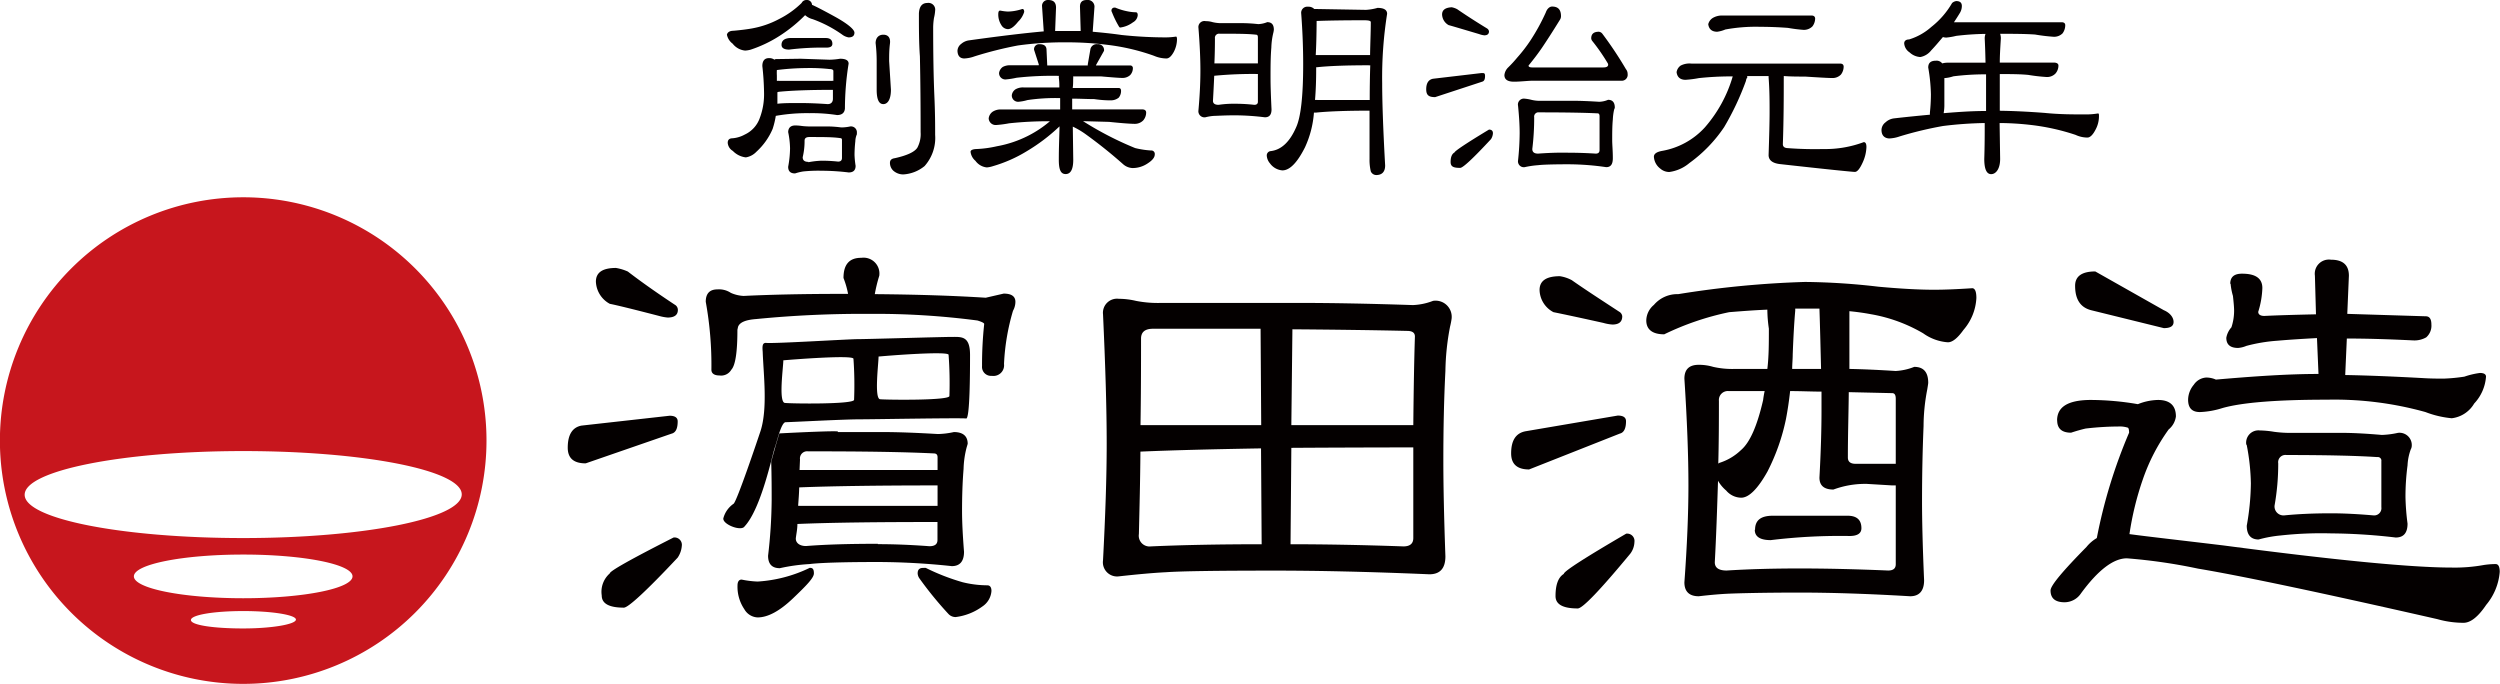 <svg xmlns="http://www.w3.org/2000/svg" viewBox="0 0 278.78 76.26"><defs><style>.cls-1{fill:#c7161d;}.cls-2{fill:#040000;}</style></defs><g id="レイヤー_2" data-name="レイヤー 2"><g id="レイヤー_1-2" data-name="レイヤー 1"><path class="cls-1" d="M54.25,49.15A27.13,27.13,0,1,1,27.12,22,27.12,27.12,0,0,1,54.25,49.15ZM27.12,50.3c-13.45,0-24.37,2.17-24.37,4.87S13.67,60,27.12,60s24.37-2.18,24.37-4.87S40.59,50.3,27.12,50.3Zm0,11.54c-6.73,0-12.19,1.08-12.19,2.43s5.46,2.44,12.19,2.44,12.19-1.09,12.19-2.44S33.85,61.84,27.12,61.84Zm0,6.3c-3.23,0-5.83.42-5.83,1s2.6.94,5.83.94S33,69.61,33,69.09,30.35,68.14,27.12,68.14Z"/><path class="cls-2" d="M75.11,59.94a.82.82,0,0,1,.92.93,2.69,2.69,0,0,1-.46,1.31c-3.49,3.72-5.52,5.58-6,5.58-1.65,0-2.47-.45-2.47-1.36A2.73,2.73,0,0,1,68,63.94Q68,63.55,75.11,59.94ZM66.45,31.41A2.94,2.94,0,0,0,68,33.88c.77.15,2.6.6,5.53,1.36a5.26,5.26,0,0,0,.92.17c.76,0,1.14-.29,1.14-.85a.66.66,0,0,0-.34-.58c-2.06-1.36-3.81-2.6-5.24-3.7a5.34,5.34,0,0,0-1.32-.4C67.18,29.88,66.45,30.39,66.45,31.41ZM64.84,47.46c-1,.19-1.53,1-1.53,2.46,0,1.17.66,1.75,2,1.75l9.57-3.31c.47-.11.69-.57.69-1.37,0-.42-.31-.63-.9-.63ZM94.06,31a9.71,9.71,0,0,1,.51,1.77h-.51c-4.61,0-8.32.09-11.14.23a4,4,0,0,1-1.42-.34A2.4,2.4,0,0,0,80,32.27c-.86,0-1.3.46-1.3,1.38a39.64,39.64,0,0,1,.63,7.58c0,.41.31.64.91.64a1.31,1.31,0,0,0,1.31-.64c.46-.49.68-2,.68-4.45l.07-.33c.18-.51.85-.78,2-.87A122,122,0,0,1,97,35a87.14,87.14,0,0,1,12,.74c.49.15.75.28.75.39a42,42,0,0,0-.24,4.69,1,1,0,0,0,1.09,1.09,1.19,1.19,0,0,0,1.36-1.33,24.66,24.66,0,0,1,1-5.92,2.1,2.1,0,0,0,.27-1c0-.61-.43-.92-1.31-.92l-2,.46q-5.3-.34-12.37-.4a16.44,16.44,0,0,1,.5-2.05,1.77,1.77,0,0,0-2-2C94.72,28.74,94.06,29.48,94.06,31Zm-.63,17.18h5c1.72,0,3.77.08,6.15.22a9.07,9.07,0,0,0,1.79-.22c1,0,1.54.44,1.54,1.31,0,0-.05.18-.12.41a10.38,10.38,0,0,0-.34,2.39c-.12,1.48-.17,3-.17,4.74,0,1.09.07,2.6.22,4.5,0,1.06-.46,1.6-1.36,1.6a79.07,79.07,0,0,0-8.21-.46c-4,0-6.55.09-7.65.23a20.19,20.19,0,0,0-3.32.46c-.87,0-1.31-.46-1.31-1.39a56.08,56.08,0,0,0,.4-6.21c0-.94,0-2.67-.05-4.25.37-1.38.72-2.59.91-3.18C89.15,48.21,93.76,48,93.43,48.14Zm4.46,12.5c1.7,0,3.63.07,5.75.23.61,0,.9-.23.9-.7v-2c-6.65,0-11.84.06-15.62.22h0c0,.54-.1,1-.17,1.53s.37.93,1.13.93C92.13,60.71,94.8,60.64,97.89,60.64ZM89,56.41a.41.41,0,0,1,.16,0h15.39V54.13q-9.86,0-15.43.22C89.11,55,89.05,55.72,89,56.41Zm.16-4h15.39V51c0-.3-.13-.44-.44-.44q-4.86-.24-14-.23a.8.8,0,0,0-.9.91ZM82.24,65.31A4.47,4.47,0,0,0,83,67.93a1.79,1.79,0,0,0,1.48.92c1.14,0,2.45-.7,3.94-2.12s2.34-2.29,2.34-2.79-.15-.62-.46-.62a15.49,15.49,0,0,1-5.82,1.53,10.79,10.79,0,0,1-1.78-.22C82.41,64.63,82.24,64.85,82.24,65.31Zm20.09-1.37a1.06,1.06,0,0,0,.17.52,40.35,40.35,0,0,0,3.26,4,1.09,1.09,0,0,0,.8.35,6.38,6.38,0,0,0,3-1.19,2.26,2.26,0,0,0,1-1.72c0-.42-.17-.63-.46-.63a11.74,11.74,0,0,1-2.74-.34,24.1,24.1,0,0,1-4.12-1.6,1.18,1.18,0,0,0-.27,0C102.53,63.32,102.33,63.52,102.33,63.94ZM85.05,39.23c.09,2.53.57,6.3-.24,8.83-.36,1.08-2.61,7.76-3,8.11a2.85,2.85,0,0,0-1.15,1.63c-.09.68,2,1.49,2.37.9,1.87-2,3.11-8.09,3.36-8.76s.72-2.86,1.22-2.86,6.42-.32,8.26-.32c1.53,0,11.44-.18,11.86-.09s.44-5,.44-7.1-.93-2-2-2-9.52.25-10.54.25-9.24.51-10.18.42C85,38.2,85,38.62,85.05,39.23ZM95.17,40a41.09,41.09,0,0,1,.07,4.59c-.07.51-7,.43-7.72.34s-.17-4-.17-4.75C88.62,40.07,95.08,39.57,95.17,40Zm10.61-.42a43.35,43.35,0,0,1,.09,4.59c-.09.51-7.06.42-7.73.35s-.17-4-.17-4.76C99.23,39.64,105.69,39.14,105.78,39.56Z"/><path class="cls-2" d="M128.34,60.93A1.2,1.2,0,0,1,127,59.55c.07-3,.15-6,.17-9.19,3.73-.16,8.21-.27,13.45-.36l.07,10.69Q133.74,60.69,128.34,60.93ZM123,35.05c.26,5.64.41,10.44.41,14.43,0,3.72-.15,8.06-.41,13a1.58,1.58,0,0,0,1.77,1.79c2.08-.23,3.83-.39,5.24-.46q2.59-.18,12.08-.18,7.69,0,17.3.41c1.2,0,1.79-.67,1.79-2-.16-4.47-.23-8-.23-10.68,0-3.53.07-6.87.23-10a28,28,0,0,1,.52-4.94,8.28,8.28,0,0,0,.17-.87,1.8,1.8,0,0,0-2.07-2,7,7,0,0,1-2.24.47c-4.84-.16-9-.24-12.48-.24H129.48a12.62,12.62,0,0,1-2.81-.23,8.44,8.44,0,0,0-1.91-.23A1.57,1.57,0,0,0,123,35.05ZM157.6,49.89c0,3,0,6.37,0,10.11,0,.62-.37.93-1.1.93q-6.78-.24-12.59-.24L144,49.94Q150.12,49.9,157.6,49.89ZM127.24,37.76c0-.73.44-1.1,1.33-1.1h12l.07,10.75H127.18C127.23,44.28,127.24,41.06,127.24,37.76Zm29.66-.86c.59,0,.88.2.88.63-.08,2.44-.14,5.74-.18,9.88H144l.12-10.69Q151.74,36.78,156.9,36.9Z"/><path class="cls-2" d="M199.85,41.14c0-.54.06-1.07.06-1.62.07-1.87.16-3.51.28-4.88v-.23h2.7c.08,2.46.13,4.7.18,6.73Zm-28.17-8.8a2.87,2.87,0,0,0,1.55,2.47c.79.16,2.66.55,5.57,1.2a4.68,4.68,0,0,0,1,.18c.73,0,1.1-.3,1.1-.92a.66.66,0,0,0-.34-.51c-2-1.31-3.81-2.48-5.29-3.52a4.13,4.13,0,0,0-1.32-.44C172.43,30.8,171.68,31.31,171.68,32.34Zm-1.56,15.75c-1.07.2-1.61,1-1.61,2.47,0,1.2.68,1.79,2,1.79l10.12-4c.46-.11.69-.58.69-1.38,0-.42-.31-.63-.92-.63ZM174.38,64c-.62.38-.92,1.21-.92,2.47,0,.93.83,1.38,2.48,1.38q.8,0,5.85-6.1a2.29,2.29,0,0,0,.47-1.32.82.82,0,0,0-.92-.92C176.7,62.22,174.38,63.71,174.38,64ZM187.14,32.8a3.43,3.43,0,0,0-2.71,1.2,2.31,2.31,0,0,0-.85,1.73c0,1,.67,1.55,2,1.55a31,31,0,0,1,7.25-2.47c1.38-.11,2.79-.22,4.25-.28a15.17,15.17,0,0,0,.17,2.12c0,1.61,0,3.11-.17,4.49h-3.62a9.61,9.61,0,0,1-2.42-.23,5.55,5.55,0,0,0-1.61-.23c-1.08,0-1.6.52-1.6,1.55q.45,6.95.45,11.9,0,4.66-.45,10.81c0,1,.52,1.55,1.6,1.55,1.3-.15,2.43-.25,3.4-.29s3.71-.12,7.82-.12q5.44,0,12.36.41c1,0,1.55-.59,1.55-1.78-.16-3.71-.23-6.65-.23-8.8,0-2.95.06-5.74.17-8.39a21.61,21.61,0,0,1,.41-4.08c.07-.42.11-.68.11-.75,0-1.19-.52-1.78-1.56-1.78a6.52,6.52,0,0,1-2.07.46c-1.87-.12-3.6-.2-5.16-.23q0-3.51,0-6.44c.81.08,1.62.19,2.41.34a17.36,17.36,0,0,1,5.82,2.13,5.38,5.38,0,0,0,2.75,1c.51,0,1.08-.46,1.74-1.38a5.88,5.88,0,0,0,1.44-3.56c0-.73-.16-1.09-.47-1.09-1.65.11-3.07.17-4.25.17-1.73,0-3.8-.12-6.21-.34a75.35,75.35,0,0,0-8.17-.53A108.43,108.43,0,0,0,187.14,32.8Zm5.4,30.82c-.87,0-1.32-.3-1.32-.92.16-2.93.26-5.94.36-9.09a4.07,4.07,0,0,0,.91,1.09,2.23,2.23,0,0,0,1.67.8c.87,0,1.86-1,2.93-2.91a23,23,0,0,0,2.07-5.88c.19-1,.34-2,.46-3.1,1.23,0,2.39.06,3.5.06v2.17c0,2-.07,4.52-.23,7.42,0,.89.52,1.33,1.56,1.33a10.19,10.19,0,0,1,3.73-.63l2.82.17h.4v8.79c0,.47-.28.7-.85.7q-5.42-.23-9.89-.23T192.54,63.62ZM211,43.84c.27,0,.4.2.4.63v7.25h-4.48c-.58,0-.86-.24-.86-.7,0-2.61.08-5,.1-7.29Zm-19.32.86a1,1,0,0,1,1.1-1.09h4a9.62,9.62,0,0,0-.17,1c-.66,2.87-1.47,4.73-2.47,5.58a6.11,6.11,0,0,1-2.42,1.43.15.15,0,0,1-.11.06C191.67,49.4,191.68,47.08,191.68,44.7Zm4,14.38c0,.76.59,1.15,1.78,1.15a64.06,64.06,0,0,1,8.79-.46c.89,0,1.32-.3,1.32-.87,0-.92-.51-1.39-1.54-1.39h-8.34C196.37,57.51,195.71,58,195.71,59.08Z"/><path class="cls-2" d="M254.74,57.47a1,1,0,0,1-1.1-1.09,26.55,26.55,0,0,0,.41-4.71.81.81,0,0,1,.92-.93q6.61,0,10.12.23a.4.4,0,0,1,.46.46v5.12a.81.81,0,0,1-.91.92c-1.73-.15-3.3-.23-4.72-.23C258,57.24,256.24,57.32,254.74,57.47Zm-6-25.82A7,7,0,0,0,249,33c.08.72.13,1.28.13,1.66a5.86,5.86,0,0,1-.3,1.84,2.4,2.4,0,0,0-.57,1.16c0,.76.43,1.14,1.32,1.14a3,3,0,0,0,.92-.23,18.2,18.2,0,0,1,3.39-.57c1.49-.13,3-.22,4.48-.3l.17,4c-3.37,0-7.18.26-11.44.63a2.66,2.66,0,0,0-1.09-.23,1.8,1.8,0,0,0-1.38.81,2.65,2.65,0,0,0-.63,1.66c0,.93.44,1.38,1.31,1.38a9.39,9.39,0,0,0,2.53-.45c2.16-.61,6-.93,11.63-.93a37.81,37.81,0,0,1,11,1.38,10.92,10.92,0,0,0,2.93.69A3.36,3.36,0,0,0,275.9,45a4.89,4.89,0,0,0,1.32-3c0-.27-.24-.41-.68-.41a8.88,8.88,0,0,0-1.73.41,19.42,19.42,0,0,1-2.3.22c-.62,0-1.36,0-2.19-.05-3.59-.2-6.53-.31-8.8-.35l.18-4.07c1.91,0,4.38.06,7.41.21a2.65,2.65,0,0,0,1.44-.34,1.72,1.72,0,0,0,.58-1.43c0-.62-.21-.92-.63-.92L261.75,35l.18-4.25c0-1.2-.67-1.79-2-1.79a1.58,1.58,0,0,0-1.79,1.79l.12,4.3c-2.19.05-4.1.1-5.76.18-.45,0-.68-.17-.68-.46a9.83,9.83,0,0,0,.46-2.65c0-1.07-.75-1.6-2.24-1.6C249.14,30.51,248.7,30.88,248.7,31.65Zm1.79,17.94A24.48,24.48,0,0,1,251,53.9a28.19,28.19,0,0,1-.46,4.72c0,1,.44,1.54,1.32,1.54a14.08,14.08,0,0,1,2.47-.45,41.15,41.15,0,0,1,5.64-.23,64.39,64.39,0,0,1,7.18.46c.88,0,1.32-.51,1.32-1.55a27,27,0,0,1-.23-2.94,26.63,26.63,0,0,1,.23-3.56,5.92,5.92,0,0,1,.36-1.78.86.86,0,0,0,.1-.29,1.37,1.37,0,0,0-1.54-1.55,9.57,9.57,0,0,1-1.79.23c-1.73-.15-3.21-.23-4.43-.23h-5.46a13.64,13.64,0,0,1-2.13-.12A10.67,10.67,0,0,0,252,48,1.37,1.37,0,0,0,250.49,49.59ZM231.4,31.87c0,1.51.59,2.41,1.78,2.72l8.11,2c.73,0,1.09-.22,1.09-.69s-.36-1-1.09-1.31l-7.64-4.32C232.15,30.27,231.4,30.81,231.4,31.87Zm-2,15c0,.92.52,1.38,1.55,1.38.57-.19,1.11-.34,1.61-.46a32.49,32.49,0,0,1,4-.23,2.93,2.93,0,0,1,.68.12c.12,0,.18.23.18.57A57.49,57.49,0,0,0,233.82,60a4.24,4.24,0,0,0-1.16,1c-2.64,2.68-4,4.3-4,4.84,0,.88.52,1.32,1.57,1.32a2.21,2.21,0,0,0,1.83-1c1.91-2.6,3.62-3.9,5.11-3.9a60.91,60.91,0,0,1,7.94,1.15q7.31,1.22,26.68,5.63a10.72,10.72,0,0,0,2.92.41c.78,0,1.62-.65,2.53-2a6.54,6.54,0,0,0,1.51-3.68c0-.59-.16-.87-.46-.87A9.14,9.14,0,0,0,277,63a18.06,18.06,0,0,1-3.61.29q-6.74,0-25.47-2.47c-5.07-.61-8.55-1-10.46-1.26a33.41,33.41,0,0,1,1.49-6.1,21.4,21.4,0,0,1,2.88-5.57,2.25,2.25,0,0,0,.81-1.45c0-1.22-.68-1.84-2-1.84a6.29,6.29,0,0,0-2.24.47,31.27,31.27,0,0,0-5.41-.47C230.57,44.64,229.39,45.39,229.39,46.89Z"/><path class="cls-2" d="M89.91,7.59a20,20,0,0,1,2.58.11c.29,0,.44.08.44.22,0,.33,0,.7,0,1.1a.64.64,0,0,0-.2,0H86.93a1.39,1.39,0,0,0-.3,0v-.6a5.53,5.53,0,0,1,0-.61A28,28,0,0,1,89.91,7.59ZM89.39.33A9.92,9.92,0,0,1,86.9,2.11a10.19,10.19,0,0,1-3.1,1.07c-.44.08-1.11.17-2,.25-.43,0-.68.17-.74.44a1.64,1.64,0,0,0,.64,1,2,2,0,0,0,1.39.77,2.75,2.75,0,0,0,.61-.1A14.14,14.14,0,0,0,86.93,4a16.39,16.39,0,0,0,2.85-2.31,2,2,0,0,0,.85.45A13.78,13.78,0,0,1,94,3.92a1.64,1.64,0,0,0,.63.25c.44,0,.65-.18.65-.53s-.75-1-2.27-1.83C91.68,1.08,90.85.66,90.55.54A.57.57,0,0,0,89.91,0,.59.59,0,0,0,89.39.33ZM87.15,5c0,.35.29.53.85.53a29.84,29.84,0,0,1,4.16-.22c.45,0,.66-.15.66-.42,0-.43-.25-.65-.74-.65h-4C87.47,4.28,87.15,4.53,87.15,5Zm-.66,1.59-.14.06a1,1,0,0,0-.59-.17c-.5,0-.75.3-.75.89a29.22,29.22,0,0,1,.19,2.92,7.5,7.5,0,0,1-.49,2.91A3.19,3.19,0,0,1,83.06,15a3.45,3.45,0,0,1-1.37.42q-.54,0-.54.51a1.15,1.15,0,0,0,.57.9,2.39,2.39,0,0,0,1.45.72,2.09,2.09,0,0,0,1.18-.63,7.32,7.32,0,0,0,1.81-2.55,9.36,9.36,0,0,0,.35-1.45,19.8,19.8,0,0,1,3.74-.3,18.2,18.2,0,0,1,3.09.21c.55,0,.84-.25.88-.73a32,32,0,0,1,.41-5c0-.37-.32-.55-.95-.55a8.08,8.08,0,0,1-1.19.11l-3.21-.11Zm.33,3.65q2.16-.22,6-.22h.06c0,.33,0,.68,0,1s-.17.59-.58.59c-1.29-.09-2.33-.12-3.1-.12-1,0-1.88,0-2.51.08V10.28Zm1.07,4.49a9.67,9.67,0,0,1,.21,1.82,12,12,0,0,1-.21,2.05c0,.49.25.74.77.74a5.81,5.81,0,0,1,.9-.22,16.43,16.43,0,0,1,2.08-.08,25.38,25.38,0,0,1,3,.19c.52,0,.77-.25.77-.74a10,10,0,0,1-.12-1.2,14.52,14.52,0,0,1,.09-1.54,2.09,2.09,0,0,1,.17-.77.59.59,0,0,0,0-.14.66.66,0,0,0-.74-.74,4.77,4.77,0,0,1-1,.11,12.44,12.44,0,0,0-1.48-.11H90.58a8.38,8.38,0,0,1-1.15-.05,5.09,5.09,0,0,0-.77-.06C88.14,14,87.89,14.28,87.89,14.77Zm2.25,3.32c-.42,0-.63-.17-.63-.52a7.68,7.68,0,0,0,.21-1.84c0-.28.18-.41.53-.41,1.5,0,2.63,0,3.43.12.14,0,.21.06.21.21v2c0,.28-.15.41-.43.41a17.32,17.32,0,0,0-1.82-.1A9.49,9.49,0,0,0,90.14,18.09Zm7.5-13.26a17.36,17.36,0,0,1,.12,1.94V10c0,1.07.24,1.61.74,1.61s.85-.54.85-1.61l-.2-3.19c0-.59,0-1.23.09-1.94s-.25-1-.74-1S97.64,4.19,97.64,4.83Zm4.83-3.33c0,1.73,0,3.34.11,4.83.06,2.85.08,5.67.08,8.44a3.21,3.21,0,0,1-.36,1.73c-.29.47-1.12.87-2.52,1.18-.37.05-.54.22-.54.52a1.2,1.2,0,0,0,.35.85,1.66,1.66,0,0,0,1.15.44,4.13,4.13,0,0,0,2.36-.93,4.72,4.72,0,0,0,1.18-3.48c0-1,0-2.48-.09-4.42-.09-2.14-.13-4.67-.13-7.62a7.67,7.67,0,0,1,.09-1,4.49,4.49,0,0,0,.13-.82.75.75,0,0,0-.85-.85C102.82.33,102.51.72,102.47,1.5Z"/><path class="cls-2" d="M116.89,0c.59,0,.87.28.87.85l-.1,2.61,1.29,0c.51,0,1,0,1.56,0L120.43.74c0-.5.25-.74.76-.74a.75.75,0,0,1,.85.85l-.19,2.69c1,.09,2.1.2,3.21.36a47,47,0,0,0,4.9.27,7.53,7.53,0,0,0,1.18-.09c.07,0,.11.11.11.31a3.13,3.13,0,0,1-.36,1.4c-.27.49-.54.73-.82.73a3.59,3.59,0,0,1-1.39-.3A23.78,23.78,0,0,0,123.49,5,36.35,36.35,0,0,0,119,4.72a37.88,37.88,0,0,0-5.49.35,42.46,42.46,0,0,0-4.82,1.21,3.85,3.85,0,0,1-1.15.24c-.5,0-.75-.3-.77-.85a1,1,0,0,1,.41-.77,1.66,1.66,0,0,1,.88-.4q5.17-.72,8.33-1l-.19-2.8A.65.65,0,0,1,116.89,0Zm-5.35,1.18a5.51,5.51,0,0,0,.86.11A5.38,5.38,0,0,0,114,1q.21,0,.21.33a2.52,2.52,0,0,1-.68,1.09c-.44.56-.82.83-1.14.83a.87.87,0,0,1-.72-.44,2.18,2.18,0,0,1-.35-1.27C111.33,1.29,111.39,1.18,111.54,1.18ZM124.29.85l.08,0a6.83,6.83,0,0,0,1.34.41,5.17,5.17,0,0,0,.94.11c.15,0,.22.11.22.33a1,1,0,0,1-.53.79,3,3,0,0,1-1.42.58c-.06,0-.11-.05-.16-.14A10.78,10.78,0,0,1,124,1.37a.41.41,0,0,1-.06-.19A.32.32,0,0,1,124.29.85Zm-8.36,4.08c.51,0,.77.21.77.64l.08,1.73h4.52V7.18l.3-1.73a.71.71,0,0,1,.78-.52.65.65,0,0,1,.73.74l-.85,1.51a.43.43,0,0,0-.05.12H126a.29.29,0,0,1,.33.29,1.14,1.14,0,0,1-.3.78,1.24,1.24,0,0,1-.88.32c-.33,0-1.12-.06-2.36-.17-1,0-2,0-3.12,0a1.28,1.28,0,0,1,0,.29c0,.35,0,.68-.05,1h5.1c.2,0,.29.11.29.31a1.16,1.16,0,0,1-.26.77,1.39,1.39,0,0,1-.91.3c-.26,0-.87,0-1.83-.14-.78,0-1.59-.05-2.45-.05V12.2h7.82c.27,0,.42.12.43.33a1.35,1.35,0,0,1-.33.9,1.3,1.3,0,0,1-.95.38c-.38,0-1.34-.06-2.86-.22l-2.9-.08a36.73,36.73,0,0,0,5.81,3,9.78,9.78,0,0,0,1.75.27.39.39,0,0,1,.44.44c0,.33-.26.66-.79,1a3,3,0,0,1-1.67.52,1.68,1.68,0,0,1-1.07-.43A52.65,52.65,0,0,0,121.11,15a9.18,9.18,0,0,0-1.48-.88l.05,3.7c0,1.05-.28,1.59-.85,1.59s-.76-.54-.76-1.59c0-1.42.06-2.67.08-3.73a20.41,20.41,0,0,1-3.65,2.77,15.46,15.46,0,0,1-3.78,1.67,2.87,2.87,0,0,1-.68.14,1.79,1.79,0,0,1-1.27-.74,1.54,1.54,0,0,1-.54-1c0-.19.24-.29.62-.31a12.35,12.35,0,0,0,2.31-.31,12.57,12.57,0,0,0,3.53-1.19,12.29,12.29,0,0,0,2.39-1.6,41.72,41.72,0,0,0-4.55.23,12.15,12.15,0,0,1-1.43.19.78.78,0,0,1-.85-.74,1.06,1.06,0,0,1,.44-.74,1.63,1.63,0,0,1,1-.25h6.53V10.94a21.17,21.17,0,0,0-3.65.22,4.94,4.94,0,0,1-1,.19.7.7,0,0,1-.74-.74.93.93,0,0,1,.41-.65,1.65,1.65,0,0,1,.89-.21h4c0-.32,0-.65-.05-1a1.23,1.23,0,0,1,0-.29,35.65,35.65,0,0,0-4.72.21,9.19,9.19,0,0,1-1.21.19.7.7,0,0,1-.74-.74,1,1,0,0,1,.42-.66,1.68,1.68,0,0,1,.87-.18h3.13a.24.24,0,0,0,0-.12l-.52-1.61A.56.56,0,0,1,115.93,4.93Z"/><path class="cls-2" d="M135.89,11.69q-.63,0-.63-.45c.05-.89.1-1.82.14-2.79a44.9,44.9,0,0,1,4.79-.2h.08v3.1c0,.22-.14.34-.4.34a18.76,18.76,0,0,0-2.14-.12A11.13,11.13,0,0,0,135.89,11.69ZM133.64,3.1c.15,1.86.22,3.46.22,4.77s-.07,2.76-.22,4.44a.68.68,0,0,0,.77.77,5.29,5.29,0,0,1,1-.16c.32,0,1.1-.06,2.33-.06a27.88,27.88,0,0,1,3.31.22c.5,0,.74-.29.74-.88-.07-1.46-.11-2.62-.11-3.47,0-1.22,0-2.35.09-3.44A7.84,7.84,0,0,1,142,3.62a2.84,2.84,0,0,0,.05-.3c0-.57-.24-.85-.74-.85a2.93,2.93,0,0,1-1,.22,17.4,17.4,0,0,0-1.75-.11h-2.19a4.22,4.22,0,0,1-1.15-.11,2.56,2.56,0,0,0-.77-.11A.67.67,0,0,0,133.64,3.1Zm1.84,1.18a.46.46,0,0,1,.52-.52c1.78,0,3.15,0,4.08.11.13,0,.19.1.19.3v2.9h-4.85Q135.48,5.71,135.48,4.28Zm9.62-2.77c.15,2,.22,3.84.22,5.65q0,5.27-.77,7c-.71,1.65-1.66,2.55-2.85,2.69a.48.48,0,0,0-.44.5,1.46,1.46,0,0,0,.36.87A1.88,1.88,0,0,0,143,19c.82,0,1.66-.86,2.52-2.57a11.15,11.15,0,0,0,1-3.87h.2q2.13-.22,6-.22v5.37a5.49,5.49,0,0,0,.14,1.4.67.67,0,0,0,.6.41c.64,0,1-.35,1-1.07q-.33-5.94-.33-9.18a45.42,45.42,0,0,1,.55-7.73c0-.44-.36-.66-1.07-.66a6,6,0,0,1-1.29.22L146.55,1a.88.88,0,0,0-.69-.25A.68.68,0,0,0,145.1,1.51Zm1.67,6.14V7.49a.37.37,0,0,0,.16,0c1.35-.14,3.25-.21,5.68-.21a.46.46,0,0,0,.19,0q-.06,1.83-.06,3.87h-5.81a1.29,1.29,0,0,0-.29,0C146.73,10.11,146.77,8.94,146.77,7.65Zm0-5.31c1.62-.06,3.4-.08,5.35-.08.5,0,.74.06.74.21,0,1.09-.06,2.32-.08,3.67l-.22,0h-5.48l-.36,0C146.78,5.12,146.81,3.85,146.82,2.34Z"/><path class="cls-2" d="M162.2,17c-.29.16-.44.51-.44,1.06s.36.66,1.07.66q.46,0,3.43-3.2a1.35,1.35,0,0,0,.22-.66c0-.27-.15-.41-.44-.41C163.47,16,162.2,16.86,162.2,17ZM160.81,1.62a1.41,1.41,0,0,0,.73,1.18c.48.13,1.61.47,3.4,1a2.37,2.37,0,0,0,.58.14c.34,0,.52-.15.52-.44a.46.46,0,0,0-.22-.33c-1.28-.78-2.39-1.5-3.32-2.14a2.07,2.07,0,0,0-.62-.22C161.17.85,160.81,1.11,160.81,1.62Zm-1,7.16c-.5.09-.77.48-.77,1.18s.34.87,1,.87l5.24-1.72c.22-.06.32-.26.32-.63s-.13-.33-.43-.33ZM172.37,1.4a22.84,22.84,0,0,1-1.7,3.1,16.87,16.87,0,0,1-1.48,1.92c-.29.35-.62.72-1,1.09a1.39,1.39,0,0,0-.43.86c0,.49.35.74,1.07.74S170.39,9,171,9h9.76a.66.66,0,0,0,.74-.75.83.83,0,0,0-.19-.54,42,42,0,0,0-2.63-3.95.56.56,0,0,0-.39-.22c-.56,0-.85.24-.85.74a.56.56,0,0,0,.11.28A21.59,21.59,0,0,1,179.25,7a.43.43,0,0,1,.08.2c0,.22-.18.32-.54.32h-7.92c-.29,0-.42-.07-.42-.21.59-.72,1.09-1.38,1.51-2s1.17-1.77,2-3.12a.72.72,0,0,0,.11-.38c0-.72-.31-1.08-1-1.08C172.77.74,172.51,1,172.37,1.4Zm-3.09,10.39c.12,1.19.18,2.2.18,3.05a30.34,30.34,0,0,1-.18,3.06.65.65,0,0,0,.74.74,10.06,10.06,0,0,1,1.5-.22c.48-.06,1.61-.1,3.42-.1a29.74,29.74,0,0,1,4.17.32c.5,0,.74-.31.74-1,0-.84-.07-1.5-.07-2,0-.81,0-1.59.07-2.32A6.16,6.16,0,0,1,180,12.2a.75.75,0,0,0,.07-.19c0-.59-.25-.88-.75-.88a2.7,2.7,0,0,1-1,.22c-1.11-.07-2.07-.11-2.88-.11h-3.56a4,4,0,0,1-1.12-.11A4.45,4.45,0,0,0,170,11,.66.66,0,0,0,169.28,11.79Zm2.24,5.34c-.44,0-.65-.17-.65-.52a28.27,28.27,0,0,0,.21-3.53.48.48,0,0,1,.55-.55q4.29,0,6.52.11c.15,0,.22.11.22.33v3.76c0,.27-.14.4-.43.4-1.1-.07-2.1-.1-3-.1C173.63,17,172.49,17.06,171.52,17.13Z"/><path class="cls-2" d="M192,1.73h10c.25,0,.39.11.41.31a1.48,1.48,0,0,1-.3.9,1.34,1.34,0,0,1-1,.39,17.06,17.06,0,0,1-1.73-.22c-.93-.07-2-.12-3.07-.12a18.76,18.76,0,0,0-3.92.3,3.32,3.32,0,0,1-.9.25c-.61,0-.93-.31-1-.84A1.14,1.14,0,0,1,191,2,2,2,0,0,1,192,1.73Zm-3.43,5.36h16.61c.26,0,.39.1.41.32a1.48,1.48,0,0,1-.3.9,1.29,1.29,0,0,1-1,.39c-.42,0-1.42-.06-3-.16-.77,0-1.56,0-2.38-.06a2.81,2.81,0,0,1,0,.3c0,1.94,0,4.36-.1,7.29,0,.26.14.4.44.44a40.06,40.06,0,0,0,4.06.11,12.24,12.24,0,0,0,4.52-.77c.2,0,.3.18.3.55a4.45,4.45,0,0,1-.41,1.7c-.32.71-.61,1.07-.88,1.07s-3.15-.29-8.42-.88c-.8-.11-1.2-.45-1.2-1,.07-2.11.11-3.71.11-4.79s0-2.46-.11-3.87V8.48h-2.39a.83.83,0,0,1,0,.22c-.05,0-.1.1-.14.33a30.42,30.42,0,0,1-2.43,5.15,15.78,15.78,0,0,1-3.87,4,4.36,4.36,0,0,1-2.25,1,1.53,1.53,0,0,1-1-.38,1.78,1.78,0,0,1-.71-1.32c0-.33.31-.55.95-.66a8.41,8.41,0,0,0,4.72-2.6,15,15,0,0,0,3.12-5.7,33.85,33.85,0,0,0-3.78.19,11.61,11.61,0,0,1-1.48.19c-.6,0-.93-.3-1-.85a1.09,1.09,0,0,1,.46-.74A2.15,2.15,0,0,1,188.61,7.09Z"/><path class="cls-2" d="M216.74,12.62a5,5,0,0,0,.08-1c0-1.23,0-2.2,0-2.91a3.91,3.91,0,0,0,1-.2,28.67,28.67,0,0,1,3.65-.22v.42c0,1,0,2.25,0,3.67C220.2,12.37,218.65,12.46,216.74,12.62ZM217.68.34A9.29,9.29,0,0,1,215.37,3a6.64,6.64,0,0,1-2.49,1.4c-.37,0-.54.19-.54.44a1.32,1.32,0,0,0,.6,1,1.91,1.91,0,0,0,1.2.52,2,2,0,0,0,1.21-.74c.46-.48.89-1,1.31-1.49a1.14,1.14,0,0,0,.39.06A7.6,7.6,0,0,0,218.14,4a30.29,30.29,0,0,1,3.27-.22,1.35,1.35,0,0,0-.09.52c.05,1,.07,1.84.09,2.69h-4.15a2.4,2.4,0,0,0-.68.08.79.79,0,0,0-.71-.3c-.57,0-.85.25-.85.76a19.32,19.32,0,0,1,.3,3,19.66,19.66,0,0,1-.11,2,2,2,0,0,0,0,.26c-1.2.11-2.52.24-4,.41a1.68,1.68,0,0,0-.95.44,1.09,1.09,0,0,0-.45.85c0,.6.32.92.85.95a3.94,3.94,0,0,0,1.18-.23,41.42,41.42,0,0,1,4.83-1.16,43,43,0,0,1,4.65-.33c0,1.21,0,2.53-.05,4,0,1.14.26,1.7.77,1.7s1-.56,1-1.7l-.06-4a31.75,31.75,0,0,1,3.54.22,24.61,24.61,0,0,1,4.93,1.1,3.17,3.17,0,0,0,1.32.3c.29,0,.59-.28.88-.83a3.14,3.14,0,0,0,.41-1.53c0-.22,0-.33-.11-.33a7.93,7.93,0,0,1-1.29.11c-1.45,0-3,0-4.66-.17q-2.74-.21-5-.24l0-3.67V8.26c1.14,0,2.2,0,3.16.09a20,20,0,0,0,2.09.24,1.31,1.31,0,0,0,.95-.38,1.36,1.36,0,0,0,.34-.9c0-.21-.18-.31-.44-.33h-6.1c0-.83.06-1.72.12-2.69a1.58,1.58,0,0,0-.08-.52c1.4,0,2.7,0,3.89.08A20.27,20.27,0,0,0,229,4.1a1.33,1.33,0,0,0,1-.38,1.53,1.53,0,0,0,.3-.91c0-.22-.15-.33-.41-.33h-12c.23-.35.46-.7.68-1.07a1.49,1.49,0,0,0,.2-.74c0-.37-.21-.55-.63-.55A.87.87,0,0,0,217.68.34Z"/></g></g></svg>